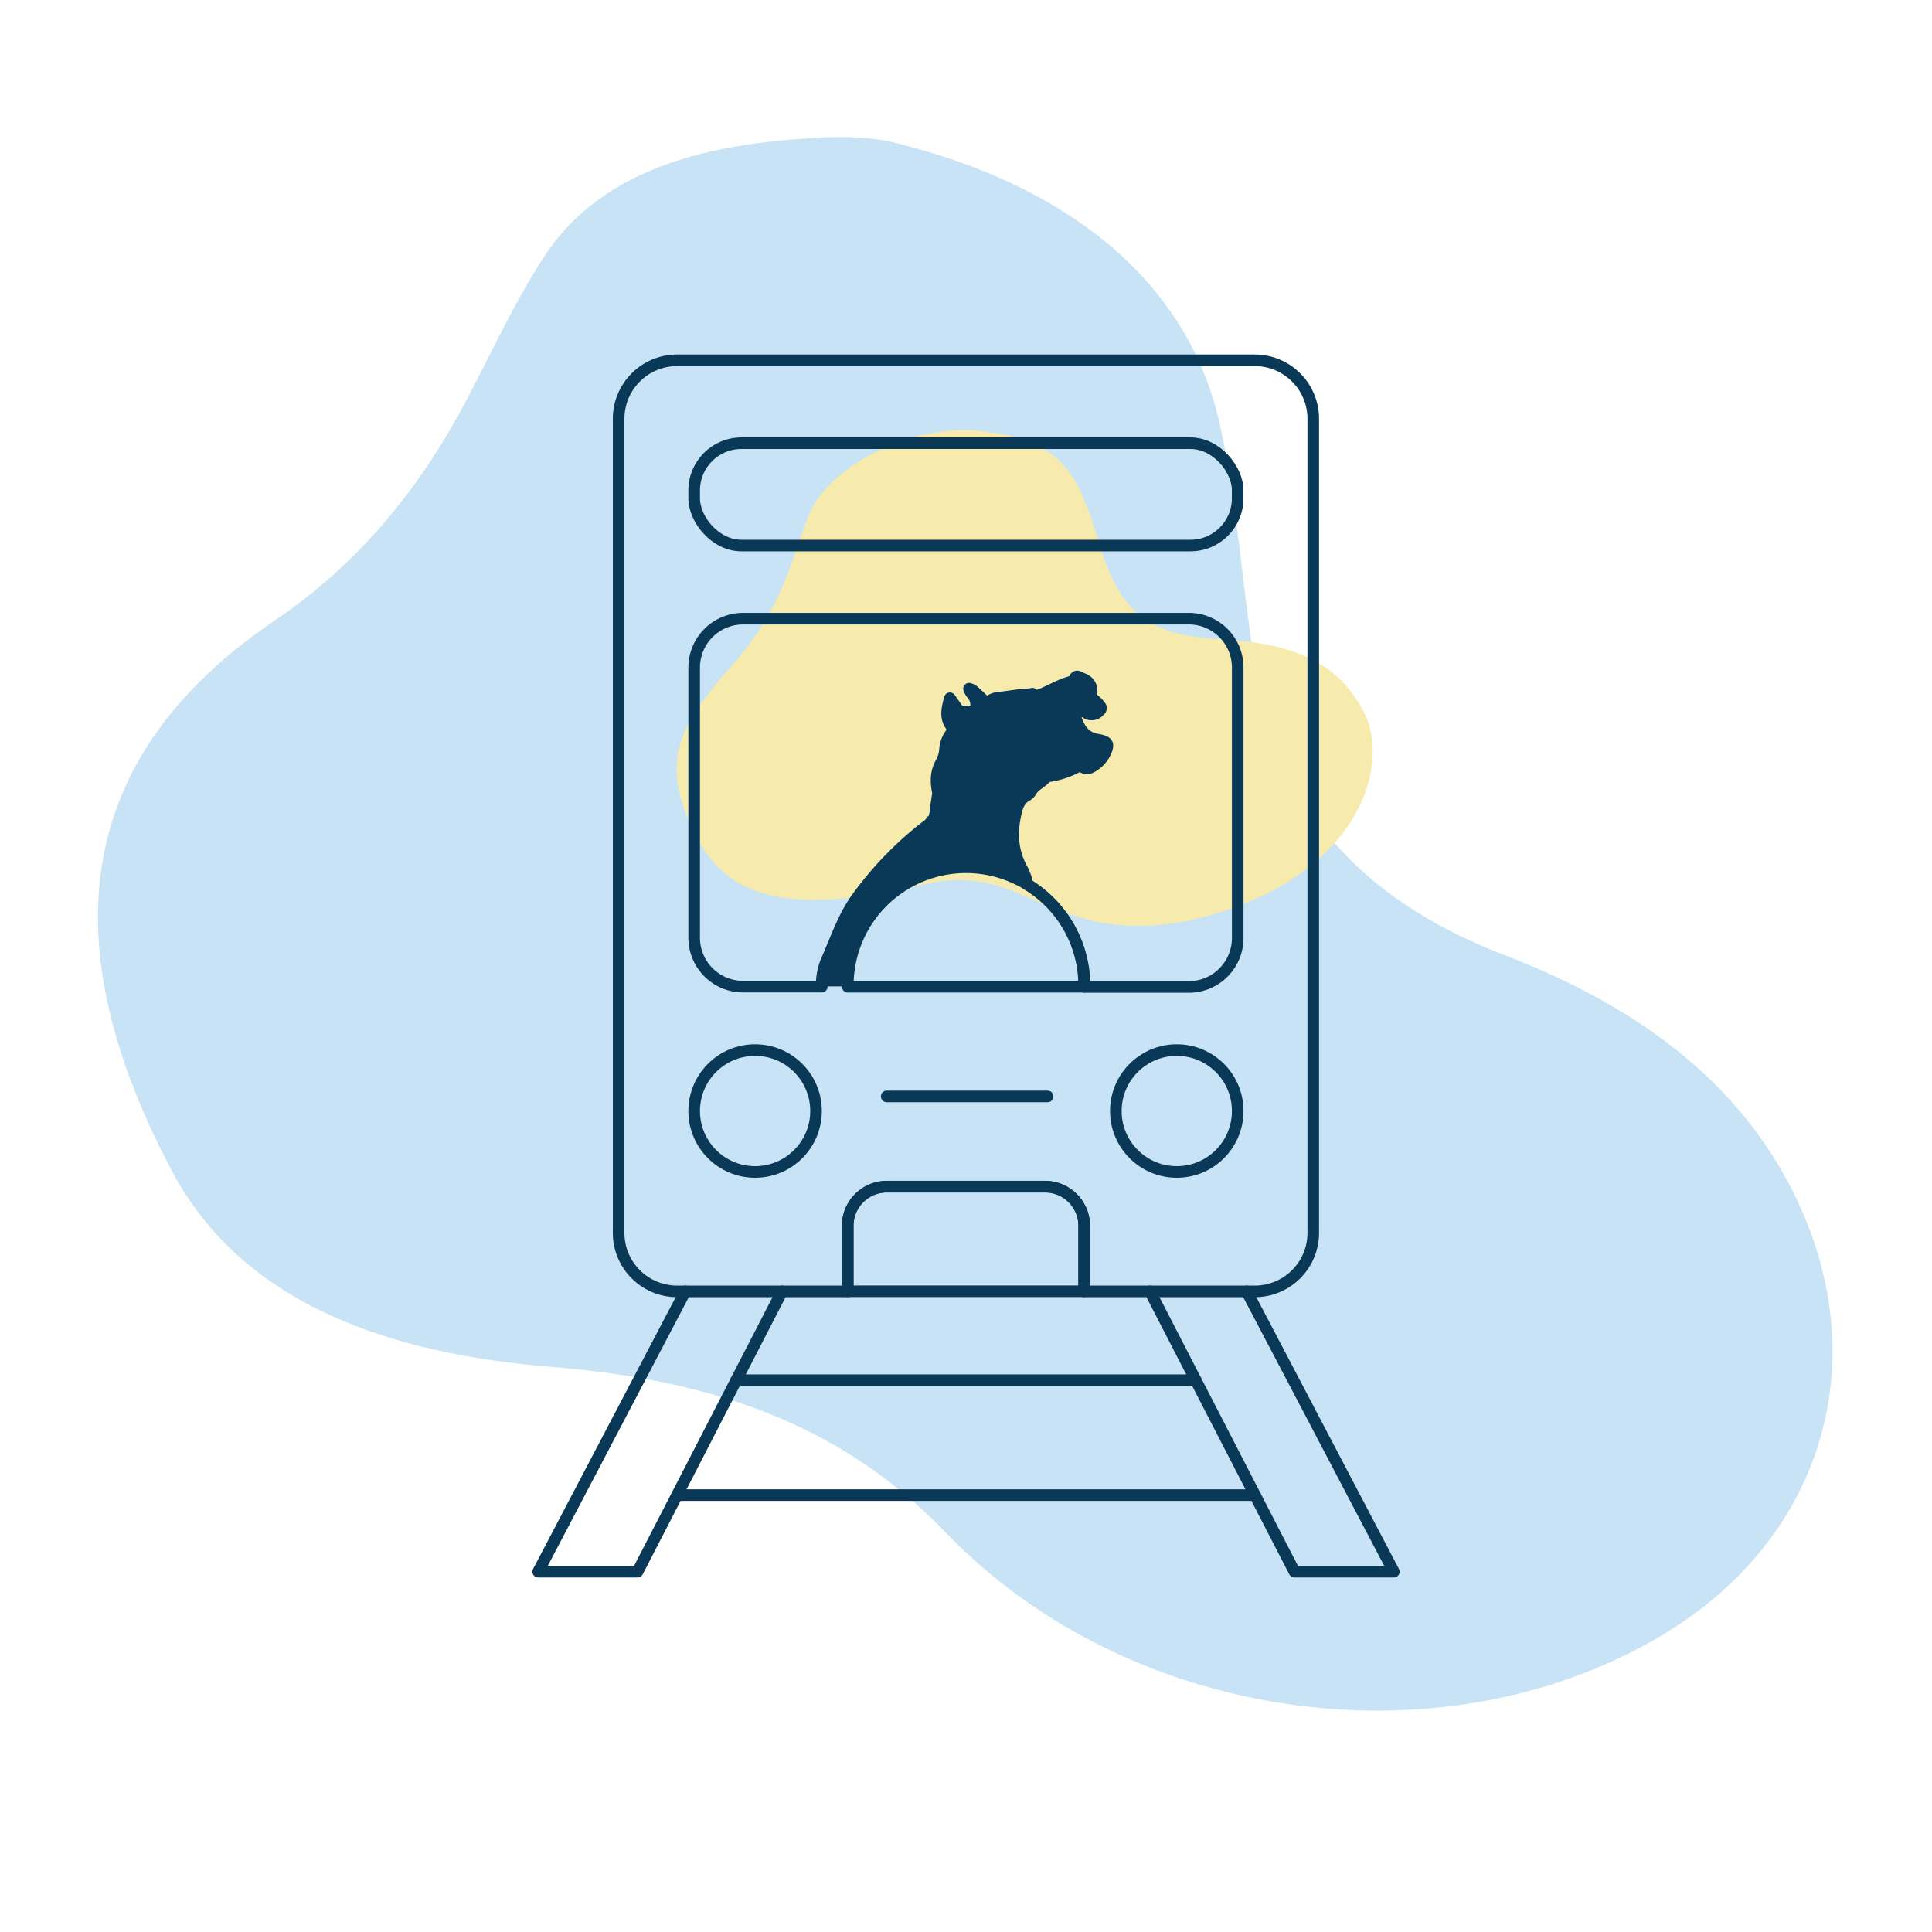 <svg id="Layer_1" data-name="Layer 1" xmlns="http://www.w3.org/2000/svg" viewBox="0 0 500 500"><path d="M233.85,37.53c41.59,10.7,73.5,34.56,81.84,72.32,4.64,21,5.75,42,9.17,62.92,5.74,35.06,26.3,59.73,64.31,74.33,33.67,12.93,60.2,32,74.92,61.42C485.84,352,472,398.94,428.77,424c-57.28,33.14-137.3,21.13-183.83-27.21-27.42-28.48-61-39.69-101.94-43S63.09,338.17,44.47,303c-26-49.19-32.7-102.3,26.74-142.49,22.29-15.08,38.06-35.08,49.73-57.36,6.44-12.27,12.18-24.9,19.79-36.6,13.61-20.92,37.55-28.24,64.34-30.46,9.87-.82,20-1.23,28.77,1.44Z" fill="#c8e3f5"/><path d="M232.81,230.33c7.14-1.42,14.59-4.86,27.59-.36s27.78,16.4,59.76,4.61,39.43-36.83,33-49.85S335.43,166.52,316,165.46s-26.34-7.19-31.79-25.65S274,114.07,254.57,111.66s-40.5,9.63-45.23,21.53-6.44,23.64-19.7,38.77S171,195.87,178.56,213.18,199.38,236.94,232.81,230.33Z" fill="#f7eaad"/><rect x="179.65" y="114.7" width="140.66" height="26.49" rx="12.23" fill="none" stroke="#093956" stroke-linecap="round" stroke-linejoin="round" stroke-width="3"/><path d="M307.7,160.11H192.27a12.66,12.66,0,0,0-12.62,12.62v70a12.66,12.66,0,0,0,12.62,12.61h20.4a15.88,15.88,0,0,1,1.39-7.08c2.38-5.43,4.27-11.13,7.76-15.94a90.74,90.74,0,0,1,17.9-18.48,3.76,3.76,0,0,0,1.37-1.4c0,1.29,1.16-1.76,1-2.79,0,0,0,0,0,0a.09.09,0,0,1,0,0c.07-.33.58-3.82.69-4.37-.65-3-.59-5.51.83-8a8.13,8.13,0,0,0,.94-3.06,7.78,7.78,0,0,1,1.71-4.57c.55-.54.65-.89.17-1.44-2-2.29-1.32-4.83-.6-7.5.74,1,1.37,1.95,2.06,2.87.28.39.63.81,1.16.59.79-.33,1.59.46,2.37,0,.11-.07.19,0,.23.07.3.95.53.2.63-.07a4.41,4.41,0,0,0-.5-4.31,4.25,4.25,0,0,1-1-1.63,3.22,3.22,0,0,1,1.63,1c.86.78,1.71,1.58,2.53,2.42.27.25.46.41.78.09a4.59,4.59,0,0,1,2.91-1.18c2.73-.31,5.47-.86,8.23-.91.17,0,.39-.33.48.09s-.19.39-.3.56l-.32.2c.17.16.31.07.46,0l1.4-.46c3-1.08,5.78-2.94,8.93-3.69a.74.74,0,0,0,.51-.53c.34-1,.89-.84,1.58-.45.3.19.65.29,1,.45,1.86.92,2.42,2.87,1.2,4.4a8.2,8.2,0,0,1,2.86,2.45.77.77,0,0,1-.07,1.23,2.66,2.66,0,0,1-3.92.27c-.8-.61-1.31.06-1.9.33s-.51.81-.34,1.38c.93,3,2.55,5.06,5.56,5.52a10.32,10.32,0,0,1,1.13.26c1.4.38,1.77.94,1.25,2.38a8.37,8.37,0,0,1-4.06,4.56,2.12,2.12,0,0,1-2.23-.14,1.13,1.13,0,0,0-1.28,0,22.11,22.11,0,0,1-7,2.36,2,2,0,0,0-1.25.52c-1.14,1.28-2.81,1.87-3.73,3.46a2.74,2.74,0,0,1-1.08,1.08c-1.7.9-2.36,2.45-2.81,4.37-1.19,5.06-1,9.9,1.49,14.48a13.57,13.57,0,0,1,1.49,4.19,30.62,30.62,0,0,1,14.76,26.19c0,.1,0,.21,0,.31H307.7a12.66,12.66,0,0,0,12.62-12.61v-70A12.66,12.66,0,0,0,307.7,160.11Z" fill="none" stroke="#093956" stroke-linecap="round" stroke-linejoin="round" stroke-width="3"/><path d="M242.06,209.67a.09.09,0,0,0,0,0C242.05,209.71,242.05,209.71,242.06,209.67Z" fill="#093956"/><path d="M242.75,205.3a.13.13,0,0,1,0,.06C242.78,205.18,242.77,205.19,242.75,205.3Z" fill="#093956"/><path d="M262.84,210.19c.45-1.92,1.11-3.47,2.81-4.37a2.74,2.74,0,0,0,1.08-1.08c.92-1.59,2.59-2.18,3.73-3.46a2,2,0,0,1,1.25-.52,22.11,22.11,0,0,0,7-2.36,1.13,1.13,0,0,1,1.28,0,2.12,2.12,0,0,0,2.23.14,8.37,8.37,0,0,0,4.06-4.56c.52-1.44.15-2-1.25-2.38a10.32,10.32,0,0,0-1.13-.26c-3-.46-4.63-2.57-5.56-5.52-.17-.57-.22-1.12.34-1.38s1.1-.94,1.9-.33a2.66,2.66,0,0,0,3.92-.27.77.77,0,0,0,.07-1.23,8.2,8.2,0,0,0-2.86-2.45c1.22-1.53.66-3.48-1.2-4.4-.31-.16-.66-.26-1-.45-.69-.39-1.24-.56-1.58.45a.74.74,0,0,1-.51.53c-3.15.75-5.9,2.61-8.93,3.69l-1.4.46c-.15.11-.29.2-.46,0l.32-.2c.11-.17.37-.27.3-.56s-.31-.09-.48-.09c-2.76.05-5.5.6-8.23.91a4.59,4.59,0,0,0-2.91,1.18c-.32.32-.51.16-.78-.09-.82-.84-1.67-1.64-2.53-2.42a3.22,3.22,0,0,0-1.63-1,4.25,4.25,0,0,0,1,1.63,4.41,4.41,0,0,1,.5,4.31c-.1.27-.33,1-.63.07,0-.12-.12-.14-.23-.07-.78.5-1.58-.29-2.37,0-.53.22-.88-.2-1.16-.59-.69-.92-1.32-1.86-2.06-2.87-.72,2.67-1.38,5.21.6,7.5.48.55.38.9-.17,1.44a7.78,7.78,0,0,0-1.71,4.57,8.13,8.13,0,0,1-.94,3.06c-1.42,2.44-1.48,5-.83,8,0-.11,0-.12,0,.06a.13.13,0,0,0,0-.06c-.11.55-.62,4-.69,4.37.19,1-1,4.08-1,2.79a3.76,3.76,0,0,1-1.37,1.4,90.74,90.74,0,0,0-17.9,18.48c-3.49,4.81-5.38,10.51-7.76,15.94a15.88,15.88,0,0,0-1.39,7.08h6.73c0-.1,0-.21,0-.31a30.6,30.6,0,0,1,46.43-26.19,13.57,13.57,0,0,0-1.49-4.19C261.85,220.09,261.65,215.25,262.84,210.19Z" fill="#093956"/><path d="M250,224.45a30.6,30.6,0,0,0-30.59,30.6c0,.1,0,.21,0,.31h61.17c0-.1,0-.21,0-.31A30.6,30.6,0,0,0,250,224.45Z" fill="none" stroke="#093956" stroke-linecap="round" stroke-linejoin="round" stroke-width="3"/><circle cx="195.42" cy="287.53" r="15.77" fill="none" stroke="#093956" stroke-linecap="round" stroke-linejoin="round" stroke-width="3"/><circle cx="304.55" cy="287.53" r="15.77" fill="none" stroke="#093956" stroke-linecap="round" stroke-linejoin="round" stroke-width="3"/><line x1="229.48" y1="283.75" x2="271.12" y2="283.75" fill="none" stroke="#093956" stroke-linecap="round" stroke-linejoin="round" stroke-width="3"/><path d="M324.73,93.25H175.24a15.14,15.14,0,0,0-15.14,15.14V319.07a15.14,15.14,0,0,0,15.14,15.14h44.15v-17a10.12,10.12,0,0,1,10.09-10.09h41a10.12,10.12,0,0,1,10.1,10.09v17h44.15a15.14,15.14,0,0,0,15.14-15.14V108.39A15.14,15.14,0,0,0,324.73,93.25Z" fill="none" stroke="#093956" stroke-linecap="round" stroke-linejoin="round" stroke-width="3"/><path d="M270.48,307.09h-41a10.12,10.12,0,0,0-10.09,10.09v17h61.19v-17A10.12,10.12,0,0,0,270.48,307.09Z" fill="none" stroke="#093956" stroke-linecap="round" stroke-linejoin="round" stroke-width="3"/><polyline points="177.35 334.21 139.28 406.75 165 406.75 202.39 334.21" fill="none" stroke="#093956" stroke-linecap="round" stroke-linejoin="round" stroke-width="3"/><polyline points="322.65 334.21 360.72 406.75 335 406.75 297.61 334.21" fill="none" stroke="#093956" stroke-linecap="round" stroke-linejoin="round" stroke-width="3"/><line x1="190.55" y1="357.19" x2="309.45" y2="357.19" fill="none" stroke="#093956" stroke-linecap="round" stroke-linejoin="round" stroke-width="3"/><line x1="175.22" y1="386.92" x2="324.78" y2="386.92" fill="none" stroke="#093956" stroke-linecap="round" stroke-linejoin="round" stroke-width="3"/></svg>